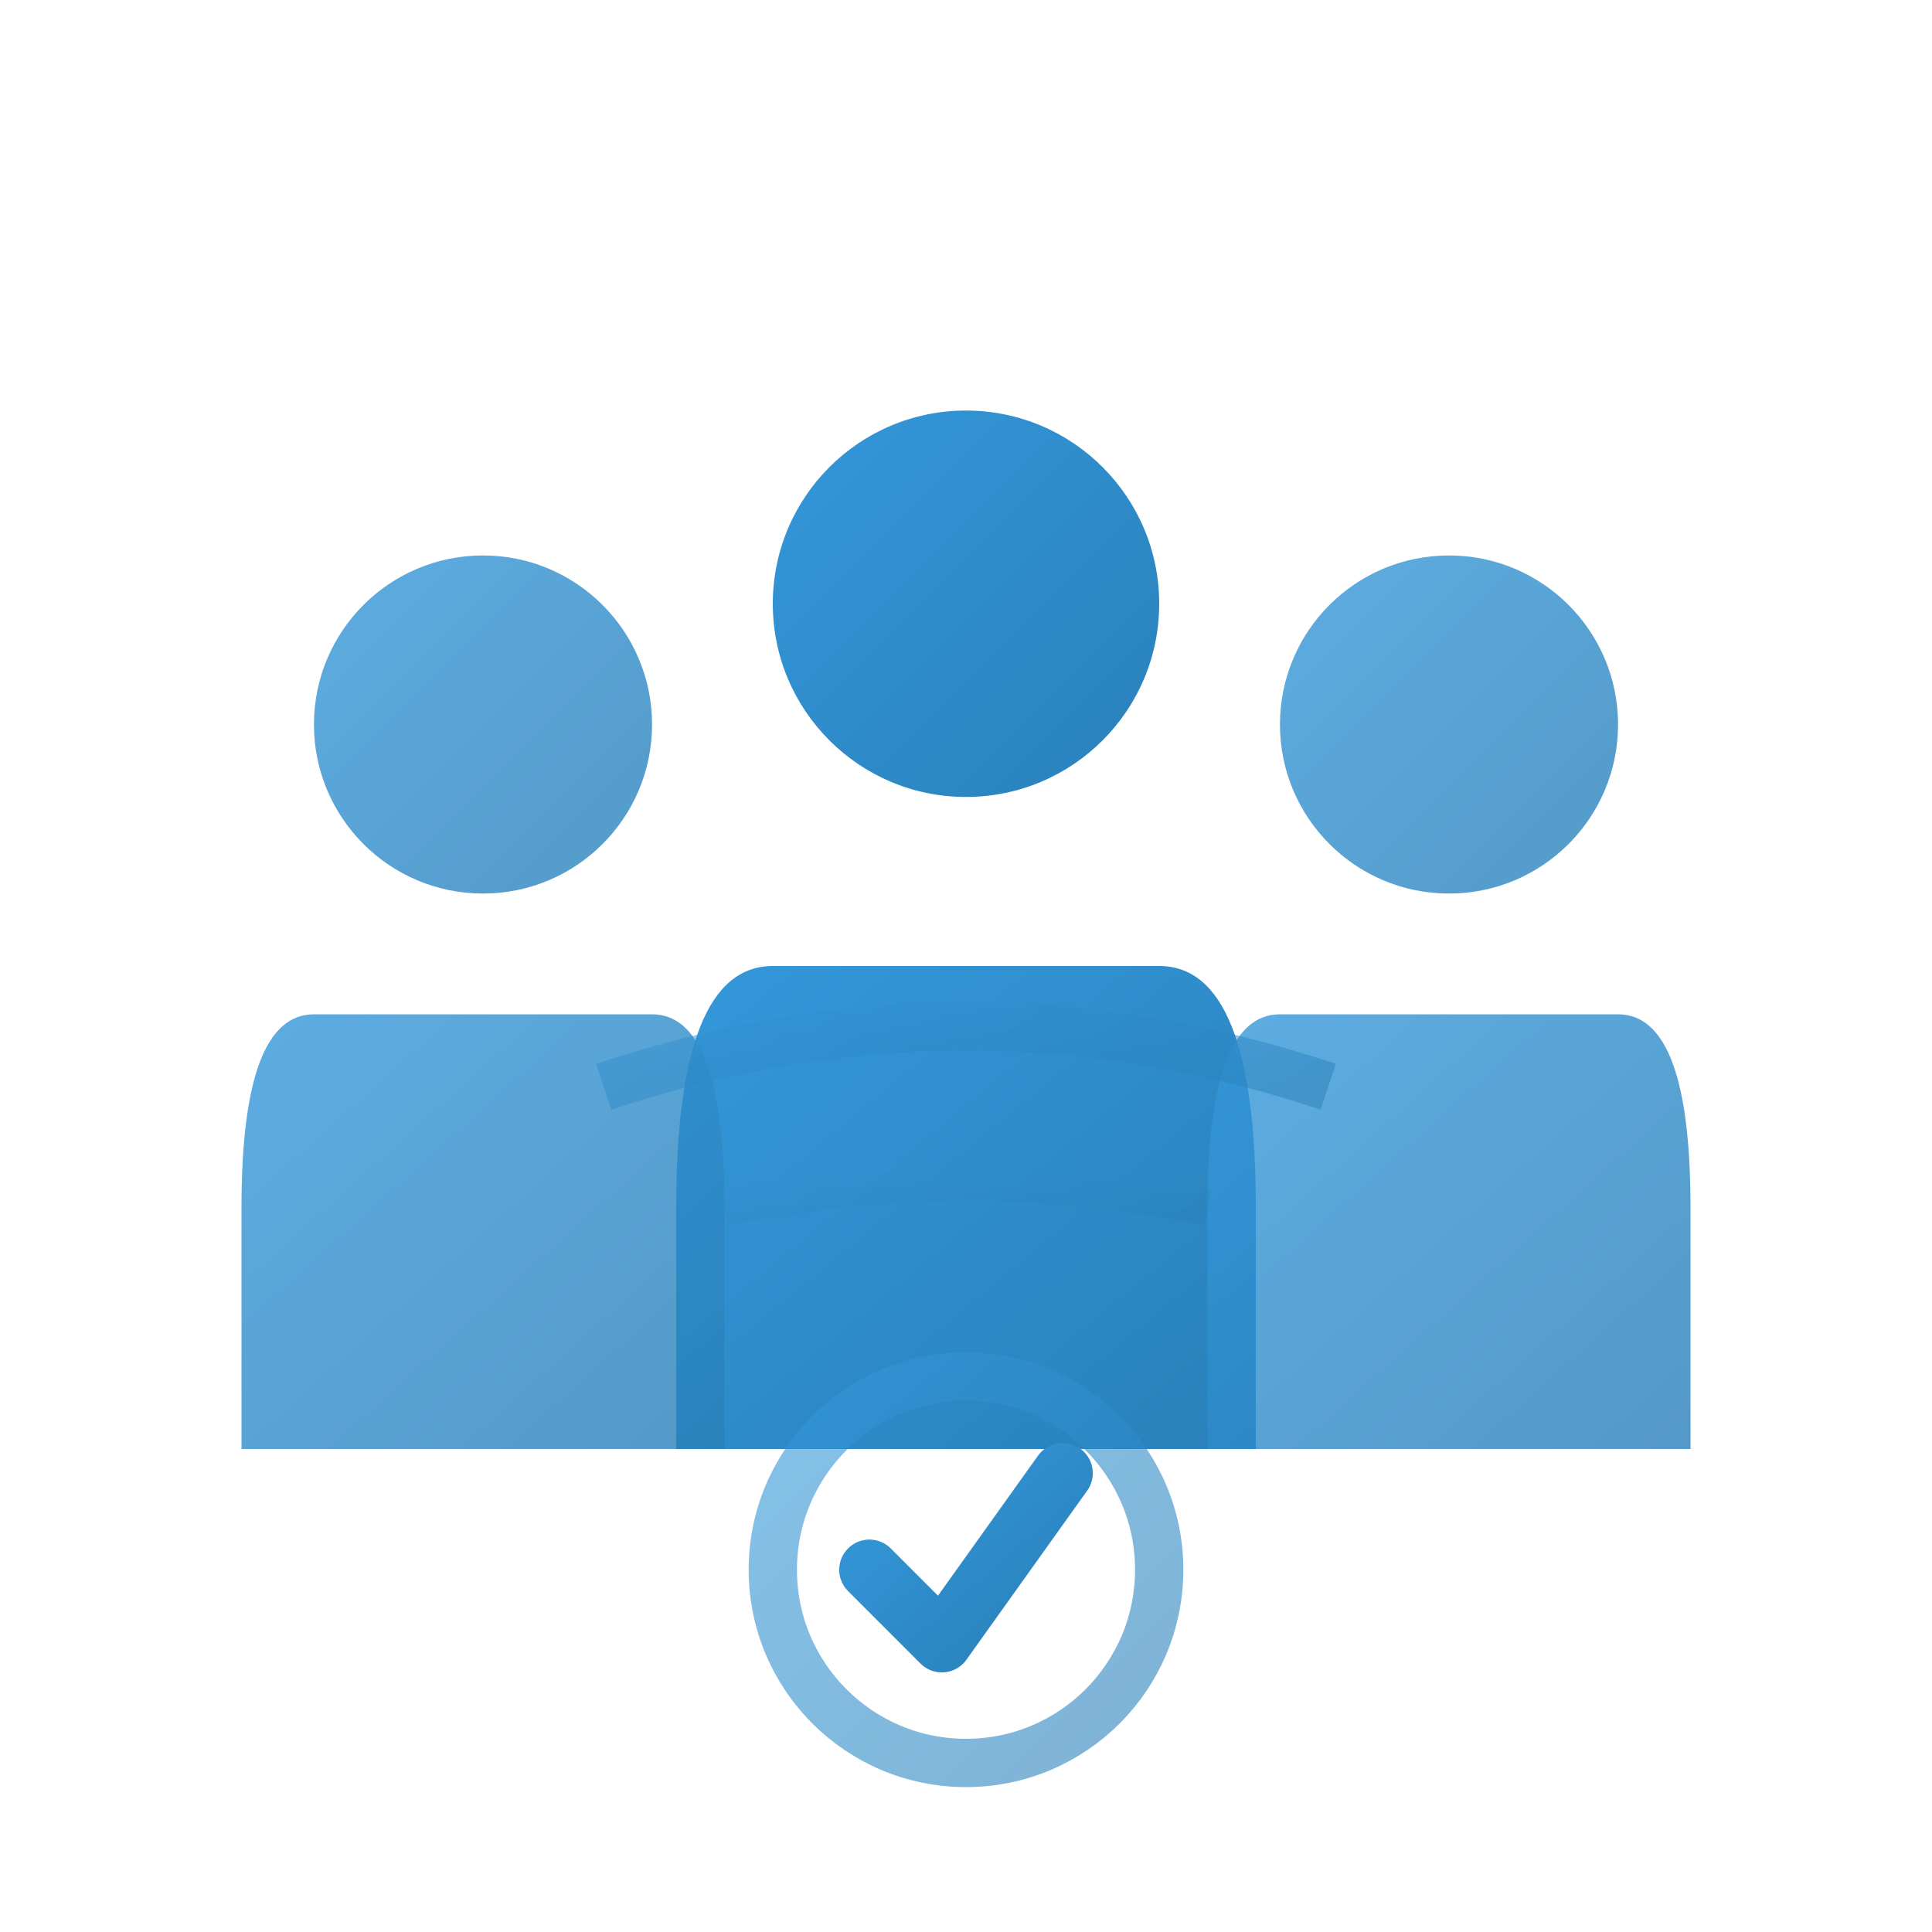 <svg width="80" height="80" viewBox="0 0 80 80" xmlns="http://www.w3.org/2000/svg">
  <defs>
    <linearGradient id="teamGradient" x1="0%" y1="0%" x2="100%" y2="100%">
      <stop offset="0%" style="stop-color:#3498db;stop-opacity:1" />
      <stop offset="100%" style="stop-color:#2980b9;stop-opacity:1" />
    </linearGradient>
  </defs>
  
  <!-- Person 1 (front center) -->
  <g transform="translate(40, 25)">
    <circle cx="0" cy="0" r="8" fill="url(#teamGradient)"/>
    <path d="M -12 25 Q -12 15 -8 15 L 8 15 Q 12 15 12 25 L 12 35 L -12 35 Z" fill="url(#teamGradient)"/>
  </g>
  
  <!-- Person 2 (left) -->
  <g transform="translate(20, 30)" opacity="0.8">
    <circle cx="0" cy="0" r="7" fill="url(#teamGradient)"/>
    <path d="M -10 20 Q -10 12 -7 12 L 7 12 Q 10 12 10 20 L 10 30 L -10 30 Z" fill="url(#teamGradient)"/>
  </g>
  
  <!-- Person 3 (right) -->
  <g transform="translate(60, 30)" opacity="0.8">
    <circle cx="0" cy="0" r="7" fill="url(#teamGradient)"/>
    <path d="M -10 20 Q -10 12 -7 12 L 7 12 Q 10 12 10 20 L 10 30 L -10 30 Z" fill="url(#teamGradient)"/>
  </g>
  
  <!-- Connection lines showing teamwork -->
  <path d="M 25 45 Q 40 40 55 45" stroke="url(#teamGradient)" stroke-width="2" fill="none" opacity="0.5"/>
  <path d="M 30 50 Q 40 48 50 50" stroke="url(#teamGradient)" stroke-width="1.5" fill="none" opacity="0.3"/>
  
  <!-- Team collaboration symbol -->
  <circle cx="40" cy="65" r="8" fill="none" stroke="url(#teamGradient)" stroke-width="2" opacity="0.6"/>
  <path d="M 36 65 L 39 68 L 44 61" stroke="url(#teamGradient)" stroke-width="2.5" fill="none" stroke-linecap="round" stroke-linejoin="round"/>
</svg>
